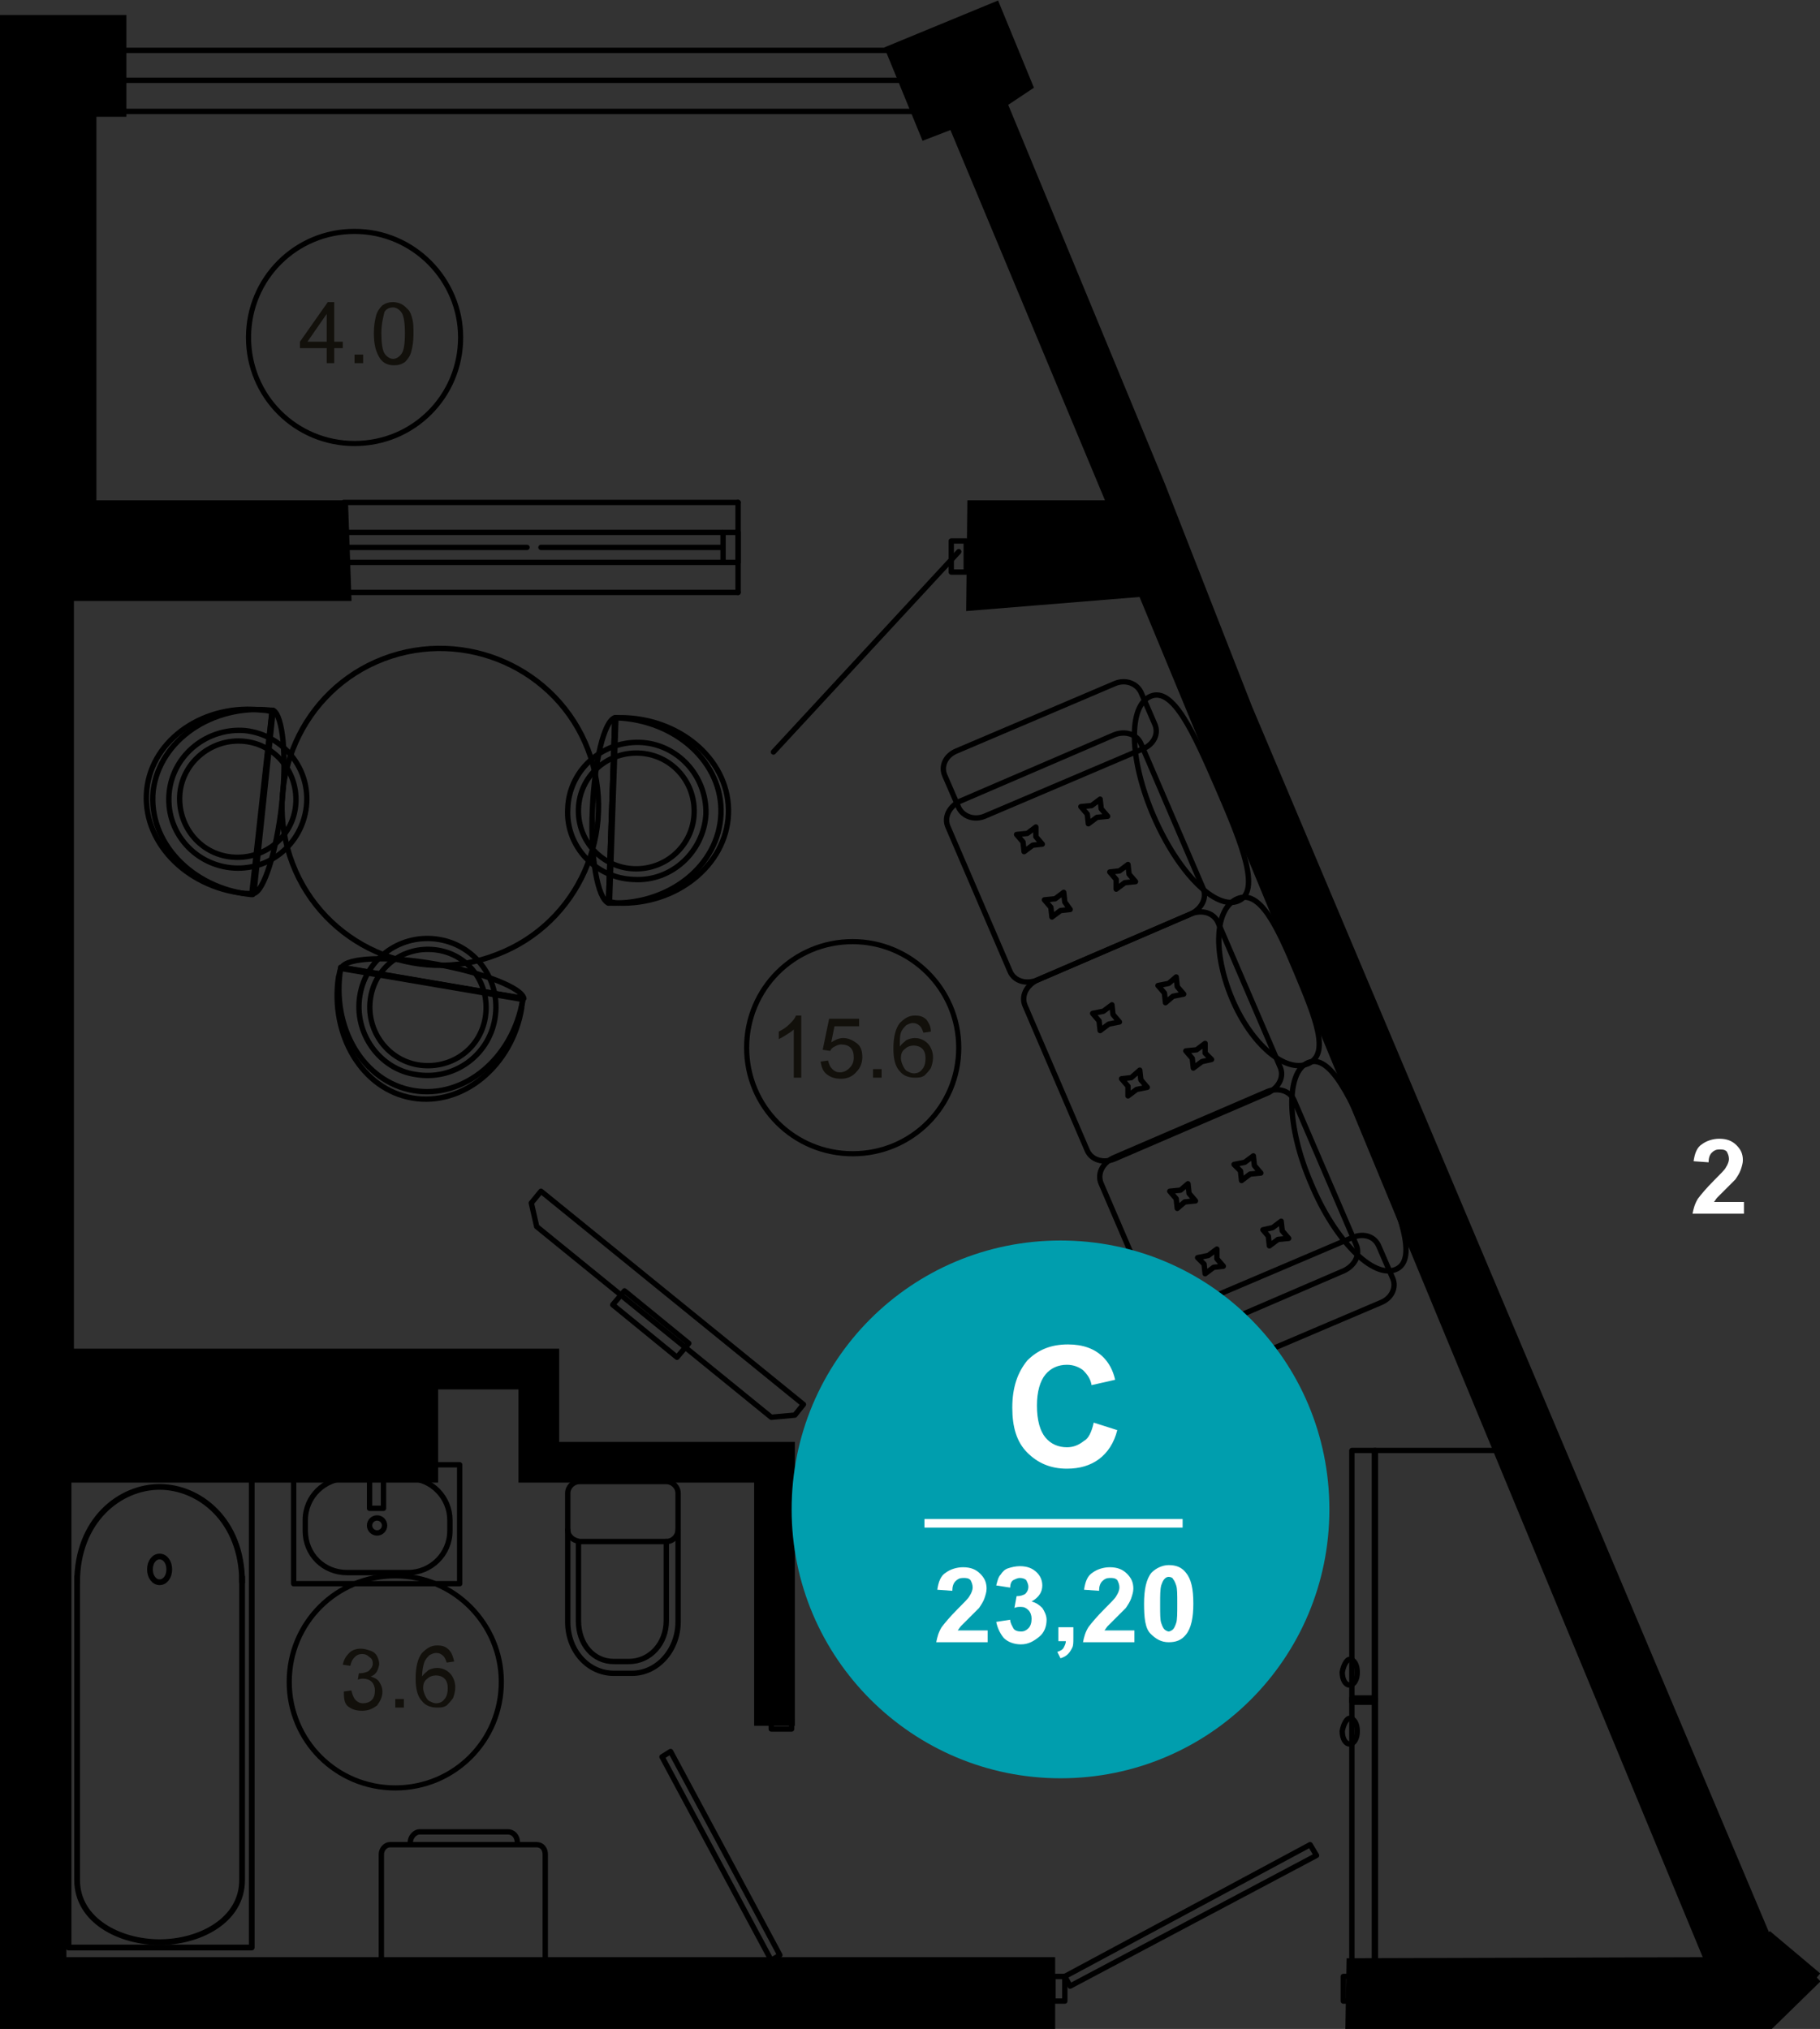 <?xml version="1.0" encoding="utf-8"?>
<!-- Generator: Adobe Illustrator 26.2.1, SVG Export Plug-In . SVG Version: 6.00 Build 0)  -->
<svg version="1.1" id="Слой_1" xmlns="http://www.w3.org/2000/svg" xmlns:xlink="http://www.w3.org/1999/xlink" x="0px" y="0px"
	 viewBox="0 0 169.9 189.4" style="enable-background:new 0 0 169.9 189.4;" xml:space="preserve">
<rect x="0" y="0" width="169.9" height="189.4" fill="#333333" stroke="none"/>
<style type="text/css">
	.st0{stroke:#000000;stroke-miterlimit:10;}
	.st1{fill:none;stroke:#000000;stroke-width:0.5;stroke-linecap:round;stroke-linejoin:round;stroke-miterlimit:10;}
	.st2{fill:none;stroke:#000000;stroke-width:0.536;stroke-linecap:round;stroke-linejoin:round;stroke-miterlimit:10;}
	.st3{fill:none;stroke:#000000;stroke-width:0.48;stroke-linecap:round;stroke-linejoin:round;stroke-miterlimit:10;}
	.st4{fill:#12100B;}
	.st5{fill:#009EAE;}
	.st6{fill:#FFFFFF;}
	.st7{enable-background:new    ;}
</style>
<polyline class="st0" points="169.6,184.6 165.2,180.9 164.9,181.1 116.4,66.1 108.3,45.4 93.5,9.6 95.9,8 92.9,0.7 83.2,4.7 
	86.4,12.5 89,11.5 103.9,47.2 90.8,47.2 90.7,56.5 106.7,55.2 159.7,183.2 126.2,183.3 126.1,188.9 165.2,188.9 169.6,184.6 "/>
<polyline class="st0" points="0,188.9 98,188.9 98,183.2 5.7,183.2 5.7,137.9 40.4,137.9 40.4,129.2 48.9,129.2 48.9,137.9 
	70.9,137.9 70.9,160.6 73.7,160.6 73.7,135.1 51.7,135.1 51.7,126.4 6.4,126.4 6.4,55.6 32.3,55.6 32,47.2 8.5,47.2 8.5,10.4 
	11.3,10.4 11.3,1.9 0,1.9 "/>
<polyline class="st1" points="62.6,163.5 72.8,182.5 72,183 61.8,164 62.6,163.5 "/>
<polyline class="st1" points="72,183.9 72,183 73.9,183 73.9,183.9 72,183.9 "/>
<polyline class="st1" points="73.9,160.5 73.9,161.4 72,161.4 72,160.5 73.9,160.5 "/>
<polyline class="st1" points="122.9,173.2 99.9,185.4 99.4,184.5 122.3,172.2 122.9,173.2 "/>
<polyline class="st1" points="98.3,184.5 99.4,184.5 99.4,186.8 98.3,186.8 98.3,184.5 "/>
<polyline class="st1" points="126.5,186.8 125.4,186.8 125.4,184.5 126.5,184.5 126.5,186.8 "/>
<line class="st1" x1="11.3" y1="4.7" x2="83.2" y2="4.7"/>
<line class="st1" x1="11.3" y1="7.5" x2="84.1" y2="7.5"/>
<line class="st1" x1="11.3" y1="10.4" x2="85.8" y2="10.4"/>
<polyline class="st1" points="68.9,52.5 67.5,52.5 67.5,49.7 68.9,49.7 68.9,52.5 "/>
<line class="st1" x1="32.1" y1="52.5" x2="67.4" y2="52.5"/>
<line class="st1" x1="67.4" y1="51.1" x2="50.5" y2="51.1"/>
<line class="st1" x1="32.2" y1="49.7" x2="67.4" y2="49.7"/>
<polyline class="st1" points="88.8,50.5 90.2,50.5 90.2,53.4 88.8,53.4 88.8,50.5 "/>
<line class="st1" x1="72.2" y1="70.2" x2="89.5" y2="51.5"/>
<polyline class="st1" points="68.9,46.9 32.1,46.9 32.1,55.3 68.9,55.3 "/>
<line class="st1" x1="68.9" y1="55.3" x2="68.9" y2="46.9"/>
<line class="st1" x1="49.2" y1="51.1" x2="32.4" y2="51.1"/>
<g>
	<g>
		<path class="st1" d="M53,142.8v8.6c0,2.7,1.9,4.8,4.3,4.8H59c2.4,0,4.3-2.2,4.3-4.8v-8.6"/>
	</g>
	<g>
		<path class="st1" d="M53,142.8v-3.4c0-0.6,0.5-1.1,1.1-1.1h8.1c0.6,0,1.1,0.5,1.1,1.1v3.4c0,0.6-0.5,1.1-1.1,1.1h-8.1
			C53.5,143.8,53,143.4,53,142.8z"/>
	</g>
	<g>
		<path class="st1" d="M54,143.9v7.4c0,2.2,1.4,3.8,3.3,3.8h1.4c2,0,3.5-1.7,3.5-3.8v-7.4"/>
	</g>
</g>
<g>
	
		<rect x="27.5" y="136.7" transform="matrix(-1 -7.178592e-10 7.178592e-10 -1 70.412 284.536)" class="st1" width="15.5" height="11.1"/>
	<path class="st1" d="M32.4,146.8h5.7c2.1,0,3.9-1.7,3.9-3.9v-1c0-2.1-1.7-3.9-3.9-3.9h-5.7c-2.1,0-3.9,1.7-3.9,3.9v1
		C28.5,145.1,30.2,146.8,32.4,146.8z"/>
	<ellipse class="st1" cx="35.2" cy="142.4" rx="0.7" ry="0.7"/>
	<rect x="34.5" y="136.7" class="st1" width="1.3" height="4.1"/>
</g>
<g>
	<g>
		<path class="st2" d="M23.5,137l-17.1,0l0,44.8l17.1,0L23.5,137z"/>
	</g>
	<g>
		<path class="st2" d="M22.6,147.2l0,28.3c0,3.8-4,5.8-7.7,5.8c-3.7,0-7.7-2-7.7-5.8l0-28.3"/>
	</g>
	<g>
		<path class="st2" d="M7.2,147.7c0-5.8,4-8.9,7.7-8.9c3.7,0,7.7,3.1,7.7,8.9"/>
	</g>
	<g>
		<path class="st2" d="M14.9,145.3c0.5,0,0.9,0.5,0.9,1.2c0,0.7-0.4,1.2-0.9,1.2c-0.5,0-0.9-0.5-0.9-1.2
			C14,145.8,14.4,145.3,14.9,145.3z"/>
	</g>
</g>
<g>
	<g>
		<path class="st1" d="M50.9,173.1l0,10.9l-15.3,0l0-10.9c0-0.5,0.4-0.9,0.8-0.9l13.7,0C50.6,172.2,50.9,172.6,50.9,173.1z"/>
	</g>
	<g>
		<path class="st1" d="M48.3,172c0-0.6-0.4-1-0.9-1l-8.2,0c-0.5,0-0.9,0.5-0.9,1"/>
	</g>
</g>
<g>
	<g>
		<path class="st1" d="M111.1,124.8c-1,0.4-2.1,0.1-2.5-0.8l-5.8-13.5c-0.4-0.9,0.1-1.9,1.1-2.4l14.4-6.2c1-0.4,2.1-0.1,2.5,0.8
			l5.8,13.5c0.4,0.9-0.1,1.9-1.1,2.4L111.1,124.8z"/>
		<g>
			<g>
				<polygon class="st1" points="111,111.4 111.6,112.1 110.6,112.2 109.9,112.8 109.8,111.9 109.2,111.2 110.2,111.1 110.9,110.5 
									"/>
				<polygon class="st1" points="117.1,108.8 117.7,109.5 116.7,109.6 115.9,110.2 115.8,109.3 115.2,108.7 116.2,108.5 117,107.9 
									"/>
			</g>
			<g>
				<polygon class="st1" points="113.6,117.5 114.2,118.2 113.3,118.3 112.5,118.9 112.4,118 111.8,117.4 112.8,117.2 113.6,116.6 
									"/>
				<polygon class="st1" points="119.7,114.9 120.3,115.6 119.3,115.7 118.5,116.3 118.4,115.4 117.9,114.8 118.8,114.6 119.6,114 
									"/>
			</g>
		</g>
	</g>
	<g>
		<path class="st1" d="M104,108.2c-1,0.4-2.1,0.1-2.5-0.8l-5.8-13.5c-0.4-0.9,0.1-1.9,1.1-2.4l14.4-6.2c1-0.4,2.1-0.1,2.5,0.8
			l5.8,13.5c0.4,0.9-0.1,1.9-1.1,2.4L104,108.2z"/>
		<g>
			<g>
				<polygon class="st1" points="103.9,94.7 104.5,95.4 103.5,95.6 102.7,96.2 102.6,95.3 102,94.6 103,94.4 103.8,93.8 				"/>
				<polygon class="st1" points="109.9,92.1 110.5,92.8 109.5,93 108.8,93.6 108.7,92.7 108.1,92 109.1,91.8 109.8,91.2 				"/>
			</g>
			<g>
				<polygon class="st1" points="106.5,100.8 107.1,101.5 106.1,101.7 105.3,102.3 105.3,101.4 104.7,100.7 105.6,100.6 106.4,99.9 
									"/>
				<polygon class="st1" points="112.5,98.3 113.1,98.9 112.2,99.1 111.4,99.7 111.3,98.8 110.7,98.1 111.7,98 112.5,97.4 				"/>
			</g>
		</g>
	</g>
	<g>
		<path class="st1" d="M96.8,91.5c-1,0.4-2.1,0.1-2.5-0.8l-5.8-13.5c-0.4-0.9,0.1-1.9,1.1-2.4l14.4-6.2c1-0.4,2.1-0.1,2.5,0.8
			l5.8,13.5c0.4,0.9-0.1,1.9-1.1,2.4L96.8,91.5z"/>
		<g>
			<g>
				<polygon class="st1" points="96.7,78.1 97.3,78.8 96.4,78.9 95.6,79.5 95.5,78.6 94.9,77.9 95.9,77.8 96.7,77.2 				"/>
				<polygon class="st1" points="102.8,75.5 103.4,76.2 102.4,76.3 101.6,76.9 101.5,76 100.9,75.3 101.9,75.2 102.7,74.6 				"/>
			</g>
			<g>
				<polygon class="st1" points="99.4,84.2 99.9,84.9 99,85 98.2,85.6 98.1,84.7 97.5,84 98.5,83.9 99.3,83.3 				"/>
				<polygon class="st1" points="105.4,81.6 106,82.3 105,82.4 104.2,83 104.2,82.1 103.6,81.4 104.5,81.3 105.3,80.7 				"/>
			</g>
		</g>
	</g>
	<g>
		<path class="st1" d="M114.1,127.9c-1,0.4-2,0.1-2.4-0.8l-1.3-3c-0.4-0.9,0.1-1.9,1.1-2.3l14.8-6.3c1-0.4,2-0.1,2.4,0.8l1.3,3
			c0.4,0.9-0.1,1.9-1.1,2.3L114.1,127.9z"/>
	</g>
	<g>
		<path class="st1" d="M91.9,76.2c-1,0.4-2,0-2.4-0.8l-1.3-3c-0.4-0.9,0.1-1.9,1.1-2.3l14.8-6.3c1-0.4,2,0,2.4,0.8l1.3,3
			c0.4,0.9-0.1,1.9-1.1,2.3L91.9,76.2z"/>
	</g>
	<g>
		<path class="st1" d="M130.3,118.5c-2.1,0.9-5.7-2.7-7.9-8c-2.3-5.3-2.4-10.4-0.3-11.3c2.1-0.9,4.1,3.4,6.3,8.7
			C130.7,113.2,132.4,117.6,130.3,118.5z"/>
	</g>
	<g>
		<path class="st1" d="M122.1,99.3c-2.1,0.9-5.3-1.8-7.1-6.1s-1.6-8.4,0.5-9.3c2.1-0.9,3.7,2.5,5.5,6.8S124.2,98.4,122.1,99.3z"/>
	</g>
	<g>
		<path class="st1" d="M115.6,84.1c-2.1,0.9-5.6-2.6-7.9-7.9c-2.3-5.3-2.4-10.3-0.3-11.2c2.1-0.9,4,3.3,6.3,8.6
			C116,78.9,117.7,83.2,115.6,84.1z"/>
	</g>
</g>
<g>
	<g>
		<path class="st1" d="M40.7,90c-4.5-0.8-8.3-0.6-8.8,0.3l17,2.9C48.7,92.2,45.1,90.8,40.7,90z"/>
		<path class="st1" d="M38.5,102.5c4.7,0.8,9.3-3,10.2-8.4c0-0.3,0.1-0.5,0.1-0.8l-17-2.9c-0.1,0.3-0.1,0.5-0.2,0.8
			C30.8,96.6,33.8,101.7,38.5,102.5z"/>
		<path class="st1" d="M31.8,90.3c0,0,0,0.1,0,0.1c-0.9,5.5,2.1,10.6,6.8,11.4c4.7,0.8,9.3-3,10.2-8.5c0,0,0-0.1,0-0.1L31.8,90.3z"
			/>
		<path class="st1" d="M33.6,92.9c0.6-3.5,3.9-5.8,7.4-5.2c3.5,0.6,5.8,3.9,5.2,7.4c-0.6,3.5-3.9,5.8-7.4,5.2
			C35.4,99.8,33,96.4,33.6,92.9z"/>
		<path class="st1" d="M34.6,93.1c0.5-3,3.3-4.9,6.3-4.4c3,0.5,4.9,3.3,4.4,6.3c-0.5,3-3.3,4.9-6.3,4.4
			C36.1,98.9,34.1,96.1,34.6,93.1z"/>
	</g>
	<g>
		<path class="st1" d="M26.3,75.1c0.5-4.5,0.1-8.3-0.8-8.8l-1.8,17.1C24.6,83.2,25.8,79.6,26.3,75.1z"/>
		<path class="st1" d="M13.7,73.7c-0.5,4.8,3.6,9.1,9.1,9.7c0.3,0,0.6,0,0.8,0.1l1.8-17.1c-0.3,0-0.5-0.1-0.8-0.1
			C19.1,65.6,14.2,69,13.7,73.7z"/>
		<path class="st1" d="M25.4,66.3c0,0-0.1,0-0.1,0c-5.5-0.6-10.4,2.8-11,7.5c-0.5,4.8,3.6,9.1,9.1,9.7c0,0,0.1,0,0.1,0L25.4,66.3z"
			/>
		<path class="st1" d="M22.9,68.2c3.5,0.4,6.1,3.5,5.7,7.1c-0.4,3.5-3.5,6.1-7.1,5.7c-3.5-0.4-6.1-3.5-5.7-7.1
			C16.2,70.4,19.4,67.9,22.9,68.2z"/>
		<path class="st1" d="M22.8,69.2c3,0.3,5.1,3,4.8,6c-0.3,3-3,5.1-6,4.8c-3-0.3-5.1-3-4.8-6C17.1,71.1,19.8,68.9,22.8,69.2z"/>
	</g>
	<g>
		<path class="st1" d="M55.3,75.6c-0.2,4.5,0.5,8.3,1.5,8.7L57.4,67C56.4,67.3,55.5,71,55.3,75.6z"/>
		<path class="st1" d="M68,76c0.2-4.8-4.2-8.8-9.7-9c-0.3,0-0.6,0-0.8,0l-0.6,17.2c0.3,0,0.5,0.1,0.8,0.1C63.1,84.5,67.8,80.8,68,76
			z"/>
		<path class="st1" d="M56.8,84.3c0,0,0.1,0,0.1,0c5.6,0.2,10.2-3.5,10.4-8.3c0.2-4.8-4.2-8.8-9.8-9c0,0-0.1,0-0.1,0L56.8,84.3z"/>
		<path class="st1" d="M59.2,82.1C55.6,82,52.8,79,53,75.5c0.1-3.5,3.1-6.3,6.7-6.2c3.5,0.1,6.3,3.1,6.2,6.7
			C65.7,79.5,62.7,82.3,59.2,82.1z"/>
		<path class="st1" d="M59.2,81.1c-3-0.1-5.3-2.6-5.2-5.6c0.1-3,2.6-5.3,5.6-5.2c3,0.1,5.3,2.6,5.2,5.6
			C64.7,78.9,62.2,81.2,59.2,81.1z"/>
	</g>
	<g>
		<path class="st1" d="M27.3,80.6c-2.9-7.6,0.9-16.2,8.5-19.1c7.6-2.9,16.2,0.9,19.1,8.5c2.9,7.6-0.9,16.2-8.5,19.1
			C38.8,92.1,30.2,88.2,27.3,80.6z"/>
	</g>
</g>
<g>
	<g>
		<g>
			<polygon class="st1" points="128.3,183.1 128.3,135.4 140,135.4 160,183.6 			"/>
		</g>
		<g>
			<rect x="126.2" y="135.4" class="st1" width="2.2" height="47.7"/>
		</g>
	</g>
	<rect x="126.2" y="158.5" class="st1" width="2.2" height="0.4"/>
	<path class="st1" d="M126,160.4c0.4,0,0.7,0.5,0.7,1.2c0,0.7-0.3,1.2-0.7,1.2c-0.4,0-0.7-0.5-0.7-1.2
		C125.4,161,125.7,160.4,126,160.4z"/>
	<path class="st1" d="M126,154.9c0.4,0,0.7,0.5,0.7,1.2c0,0.7-0.3,1.2-0.7,1.2c-0.4,0-0.7-0.5-0.7-1.2
		C125.4,155.5,125.7,154.9,126,154.9z"/>
</g>
<g>
	<g>
		<path class="st1" d="M63.2,126.7l-6-4.9l1.1-1.3l6,4.9L63.2,126.7z"/>
	</g>
	<path class="st1" d="M74.2,132.1l0.8-1l-24.5-19.9l-0.9,1.1l0.5,2.2l21.9,17.8L74.2,132.1z"/>
</g>
<path class="st3" d="M79.6,87.9c-5.5,0-9.9,4.4-9.9,9.9c0,5.5,4.4,9.9,9.9,9.9c5.5,0,9.9-4.4,9.9-9.9C89.5,92.3,85,87.9,79.6,87.9"
	/>
<g>
	<path class="st4" d="M74.8,100.6h-0.7v-4.5c-0.2,0.2-0.4,0.3-0.7,0.5c-0.3,0.2-0.5,0.3-0.7,0.4v-0.7c0.4-0.2,0.7-0.4,1-0.7
		c0.3-0.3,0.5-0.5,0.6-0.8h0.5V100.6z"/>
	<path class="st4" d="M76.6,99.1l0.7-0.1c0.1,0.4,0.2,0.6,0.4,0.8s0.4,0.3,0.7,0.3c0.3,0,0.6-0.1,0.9-0.4s0.4-0.6,0.4-1
		c0-0.4-0.1-0.7-0.3-0.9c-0.2-0.2-0.5-0.3-0.9-0.3c-0.2,0-0.4,0.1-0.6,0.2c-0.2,0.1-0.3,0.2-0.4,0.4l-0.7-0.1l0.6-2.9h2.8v0.7h-2.3
		l-0.3,1.5c0.3-0.2,0.7-0.4,1.1-0.4c0.5,0,0.9,0.2,1.3,0.5s0.5,0.8,0.5,1.3c0,0.5-0.2,1-0.5,1.3c-0.4,0.5-0.9,0.7-1.5,0.7
		c-0.5,0-0.9-0.1-1.3-0.4C76.8,100,76.7,99.6,76.6,99.1z"/>
	<path class="st4" d="M81.5,100.6v-0.8h0.8v0.8H81.5z"/>
	<path class="st4" d="M86.9,96.3l-0.7,0.1c-0.1-0.3-0.2-0.5-0.3-0.6c-0.2-0.2-0.4-0.3-0.7-0.3c-0.2,0-0.4,0.1-0.6,0.2
		c-0.2,0.2-0.4,0.4-0.5,0.7C84,96.7,84,97.1,84,97.7c0.2-0.3,0.4-0.4,0.6-0.6c0.2-0.1,0.5-0.2,0.8-0.2c0.5,0,0.9,0.2,1.2,0.5
		c0.3,0.3,0.5,0.8,0.5,1.3c0,0.4-0.1,0.7-0.2,1c-0.2,0.3-0.4,0.5-0.6,0.7c-0.3,0.2-0.6,0.2-0.9,0.2c-0.6,0-1.1-0.2-1.4-0.6
		c-0.4-0.4-0.6-1.1-0.6-2.1c0-1.1,0.2-1.9,0.6-2.4c0.4-0.4,0.8-0.7,1.4-0.7c0.5,0,0.8,0.1,1.1,0.4C86.7,95.5,86.9,95.8,86.9,96.3z
		 M84.1,98.8c0,0.2,0.1,0.5,0.2,0.7c0.1,0.2,0.2,0.4,0.4,0.5c0.2,0.1,0.4,0.2,0.6,0.2c0.3,0,0.6-0.1,0.8-0.4c0.2-0.2,0.3-0.6,0.3-1
		c0-0.4-0.1-0.7-0.3-0.9s-0.5-0.3-0.8-0.3c-0.3,0-0.6,0.1-0.8,0.3C84.2,98.1,84.1,98.4,84.1,98.8z"/>
</g>
<path class="st3" d="M33.1,21.6c-5.5,0-9.9,4.4-9.9,9.9c0,5.5,4.4,9.9,9.9,9.9c5.5,0,9.9-4.4,9.9-9.9C43,26.1,38.6,21.6,33.1,21.6"
	/>
<g>
	<path class="st4" d="M30.5,33.9v-1.4H28v-0.6l2.6-3.7h0.6v3.7H32v0.6h-0.8v1.4H30.5z M30.5,31.9v-2.6l-1.8,2.6H30.5z"/>
	<path class="st4" d="M33.1,33.9v-0.8h0.8v0.8H33.1z"/>
	<path class="st4" d="M34.9,31.1c0-0.7,0.1-1.2,0.2-1.6c0.1-0.4,0.3-0.7,0.6-1c0.3-0.2,0.6-0.3,1-0.3c0.3,0,0.6,0.1,0.8,0.2
		c0.2,0.1,0.4,0.3,0.6,0.5c0.2,0.2,0.3,0.5,0.4,0.9s0.1,0.8,0.1,1.4c0,0.7-0.1,1.2-0.2,1.6c-0.1,0.4-0.3,0.7-0.6,1
		c-0.3,0.2-0.6,0.3-1,0.3c-0.6,0-1-0.2-1.3-0.6C35.1,32.9,34.9,32.2,34.9,31.1z M35.6,31.1c0,0.9,0.1,1.6,0.3,1.9
		c0.2,0.3,0.5,0.5,0.8,0.5c0.3,0,0.6-0.2,0.8-0.5c0.2-0.3,0.3-0.9,0.3-1.9c0-0.9-0.1-1.6-0.3-1.9c-0.2-0.3-0.5-0.5-0.8-0.5
		c-0.3,0-0.6,0.1-0.8,0.4C35.8,29.5,35.6,30.2,35.6,31.1z"/>
</g>
<path class="st3" d="M36.9,147.1c-5.5,0-9.9,4.4-9.9,9.9c0,5.5,4.4,9.9,9.9,9.9c5.5,0,9.9-4.4,9.9-9.9
	C46.8,151.6,42.4,147.1,36.9,147.1"/>
<g>
	<path class="st4" d="M32.1,157.9l0.7-0.1c0.1,0.4,0.2,0.7,0.4,0.9c0.2,0.2,0.4,0.3,0.7,0.3c0.3,0,0.6-0.1,0.8-0.3
		c0.2-0.2,0.3-0.5,0.3-0.9c0-0.3-0.1-0.6-0.3-0.8s-0.5-0.3-0.8-0.3c-0.1,0-0.3,0-0.5,0.1l0.1-0.6c0,0,0.1,0,0.1,0
		c0.3,0,0.6-0.1,0.8-0.2c0.2-0.2,0.4-0.4,0.4-0.7c0-0.3-0.1-0.5-0.3-0.6c-0.2-0.2-0.4-0.3-0.7-0.3c-0.3,0-0.5,0.1-0.7,0.3
		c-0.2,0.2-0.3,0.4-0.4,0.8l-0.7-0.1c0.1-0.5,0.3-0.8,0.6-1.1s0.7-0.4,1.1-0.4c0.3,0,0.6,0.1,0.9,0.2c0.3,0.1,0.5,0.3,0.6,0.5
		c0.1,0.2,0.2,0.5,0.2,0.7c0,0.2-0.1,0.5-0.2,0.7s-0.3,0.4-0.6,0.5c0.3,0.1,0.6,0.2,0.8,0.5s0.3,0.6,0.3,0.9c0,0.5-0.2,0.9-0.5,1.3
		c-0.4,0.3-0.8,0.5-1.4,0.5c-0.5,0-0.9-0.1-1.3-0.4S32.1,158.4,32.1,157.9z"/>
	<path class="st4" d="M36.9,159.4v-0.8h0.8v0.8H36.9z"/>
	<path class="st4" d="M42.4,155.1l-0.7,0.1c-0.1-0.3-0.2-0.5-0.3-0.6c-0.2-0.2-0.4-0.3-0.7-0.3c-0.2,0-0.4,0.1-0.6,0.2
		c-0.2,0.2-0.4,0.4-0.5,0.7c-0.1,0.3-0.2,0.8-0.2,1.3c0.2-0.3,0.4-0.4,0.6-0.6c0.2-0.1,0.5-0.2,0.8-0.2c0.5,0,0.9,0.2,1.2,0.5
		c0.3,0.3,0.5,0.8,0.5,1.3c0,0.4-0.1,0.7-0.2,1c-0.2,0.3-0.4,0.5-0.6,0.7c-0.3,0.2-0.6,0.2-0.9,0.2c-0.6,0-1.1-0.2-1.4-0.6
		c-0.4-0.4-0.6-1.1-0.6-2.1c0-1.1,0.2-1.9,0.6-2.4c0.4-0.4,0.8-0.7,1.4-0.7c0.5,0,0.8,0.1,1.1,0.4C42.2,154.3,42.3,154.7,42.4,155.1
		z M39.5,157.6c0,0.2,0.1,0.5,0.2,0.7c0.1,0.2,0.2,0.4,0.4,0.5c0.2,0.1,0.4,0.2,0.6,0.2c0.3,0,0.6-0.1,0.8-0.4
		c0.2-0.2,0.3-0.6,0.3-1c0-0.4-0.1-0.7-0.3-0.9s-0.5-0.3-0.8-0.3c-0.3,0-0.6,0.1-0.8,0.3C39.6,156.9,39.5,157.2,39.5,157.6z"/>
</g>
<g>
	<path class="st5" d="M99,166c13.9,0,25.1-11.2,25.1-25.1s-11.2-25.1-25.1-25.1c-13.9,0-25.1,11.2-25.1,25.1S85.2,166,99,166z"/>
	<path class="st6" d="M86.3,141.8h24.1v0.8H86.3V141.8z"/>
	<g class="st7">
		<path class="st6" d="M102.1,132.8l2.2,0.7c-0.3,1.2-0.9,2.1-1.7,2.7c-0.8,0.6-1.8,0.9-3,0.9c-1.5,0-2.7-0.5-3.7-1.5
			c-1-1-1.4-2.4-1.4-4.2c0-1.9,0.5-3.3,1.4-4.4c1-1,2.2-1.5,3.8-1.5c1.4,0,2.5,0.4,3.3,1.2c0.5,0.5,0.9,1.2,1.1,2.1l-2.2,0.5
			c-0.1-0.6-0.4-1-0.8-1.4c-0.4-0.3-0.9-0.5-1.5-0.5c-0.8,0-1.5,0.3-2,0.9c-0.5,0.6-0.8,1.6-0.8,2.9c0,1.4,0.3,2.4,0.8,3
			c0.5,0.6,1.2,0.9,2,0.9c0.6,0,1.1-0.2,1.6-0.6C101.6,134.3,101.9,133.7,102.1,132.8z"/>
	</g>
	<g id="MTEXT_00000060749023867631629760000016932441100655887002_">
		<g>
			<g class="st7">
				<path class="st6" d="M92.2,152v1.3h-4.8c0.1-0.5,0.2-0.9,0.5-1.4c0.3-0.4,0.8-1,1.5-1.7c0.6-0.6,1-1,1.1-1.2
					c0.2-0.3,0.3-0.6,0.3-0.8c0-0.3-0.1-0.5-0.2-0.7c-0.2-0.2-0.4-0.2-0.7-0.2c-0.3,0-0.5,0.1-0.7,0.3c-0.2,0.2-0.3,0.5-0.3,0.9
					l-1.4-0.1c0.1-0.7,0.3-1.3,0.8-1.6c0.4-0.3,1-0.5,1.6-0.5c0.7,0,1.2,0.2,1.6,0.6c0.4,0.4,0.6,0.8,0.6,1.4c0,0.3-0.1,0.6-0.2,0.9
					c-0.1,0.3-0.3,0.6-0.5,0.9c-0.2,0.2-0.5,0.5-0.9,0.9c-0.4,0.4-0.7,0.7-0.8,0.8c-0.1,0.1-0.2,0.3-0.3,0.4H92.2z"/>
				<path class="st6" d="M93,151.4l1.3-0.2c0,0.3,0.2,0.6,0.3,0.8s0.4,0.3,0.7,0.3c0.3,0,0.5-0.1,0.7-0.3c0.2-0.2,0.3-0.5,0.3-0.9
					c0-0.3-0.1-0.6-0.3-0.8c-0.2-0.2-0.4-0.3-0.7-0.3c-0.2,0-0.4,0-0.6,0.1l0.2-1.1c0.4,0,0.6-0.1,0.8-0.2c0.2-0.2,0.3-0.4,0.3-0.7
					c0-0.2-0.1-0.4-0.2-0.6c-0.1-0.1-0.3-0.2-0.6-0.2c-0.2,0-0.4,0.1-0.6,0.2s-0.3,0.4-0.3,0.7l-1.3-0.2c0.1-0.4,0.2-0.8,0.4-1
					c0.2-0.3,0.4-0.5,0.7-0.6s0.7-0.2,1.1-0.2c0.7,0,1.2,0.2,1.6,0.6c0.3,0.3,0.5,0.7,0.5,1.2c0,0.6-0.3,1.1-1,1.5
					c0.4,0.1,0.7,0.3,1,0.6c0.2,0.3,0.4,0.7,0.4,1.1c0,0.6-0.2,1.2-0.7,1.6c-0.5,0.4-1,0.7-1.7,0.7c-0.6,0-1.2-0.2-1.6-0.6
					C93.3,152.4,93.1,151.9,93,151.4z"/>
				<path class="st6" d="M98.8,151.9h1.4v1c0,0.4,0,0.7-0.1,0.9s-0.2,0.4-0.4,0.6c-0.2,0.2-0.4,0.3-0.7,0.4l-0.3-0.6
					c0.3-0.1,0.5-0.2,0.6-0.4c0.1-0.2,0.2-0.4,0.2-0.6h-0.7V151.9z"/>
				<path class="st6" d="M105.9,152v1.3h-4.8c0.1-0.5,0.2-0.9,0.5-1.4c0.3-0.4,0.8-1,1.5-1.7c0.6-0.6,1-1,1.1-1.2
					c0.2-0.3,0.3-0.6,0.3-0.8c0-0.3-0.1-0.5-0.2-0.7c-0.2-0.2-0.4-0.2-0.7-0.2c-0.3,0-0.5,0.1-0.7,0.3c-0.2,0.2-0.3,0.5-0.3,0.9
					l-1.4-0.1c0.1-0.7,0.3-1.3,0.8-1.6c0.4-0.3,1-0.5,1.6-0.5c0.7,0,1.2,0.2,1.6,0.6c0.4,0.4,0.6,0.8,0.6,1.4c0,0.3-0.1,0.6-0.2,0.9
					c-0.1,0.3-0.3,0.6-0.5,0.9c-0.2,0.2-0.5,0.5-0.9,0.9c-0.4,0.4-0.7,0.7-0.8,0.8c-0.1,0.1-0.2,0.3-0.3,0.4H105.9z"/>
				<path class="st6" d="M109.1,146.1c0.7,0,1.2,0.2,1.6,0.7c0.5,0.6,0.7,1.5,0.7,2.9c0,1.3-0.2,2.3-0.7,2.9
					c-0.4,0.5-0.9,0.7-1.6,0.7c-0.7,0-1.2-0.3-1.7-0.8s-0.6-1.5-0.6-2.8c0-1.3,0.2-2.3,0.7-2.9C107.9,146.4,108.5,146.1,109.1,146.1
					z M109.1,147.2c-0.2,0-0.3,0.1-0.4,0.2c-0.1,0.1-0.2,0.3-0.3,0.6c-0.1,0.4-0.1,0.9-0.1,1.8s0,1.4,0.1,1.7
					c0.1,0.3,0.2,0.5,0.3,0.6s0.3,0.2,0.4,0.2s0.3-0.1,0.4-0.2c0.1-0.1,0.2-0.3,0.3-0.6c0.1-0.3,0.1-0.9,0.1-1.8s0-1.4-0.1-1.7
					s-0.2-0.5-0.3-0.6C109.5,147.3,109.3,147.2,109.1,147.2z"/>
			</g>
		</g>
	</g>
</g>
<g id="MTEXT_00000003067894892920546260000005767146912231055235_">
	<g>
		<g class="st7">
			<path class="st6" d="M162.8,112v1.3H158c0.1-0.5,0.2-0.9,0.5-1.4c0.3-0.4,0.8-1,1.5-1.7c0.6-0.6,1-1,1.1-1.2
				c0.2-0.3,0.3-0.6,0.3-0.8c0-0.3-0.1-0.5-0.2-0.7c-0.2-0.2-0.4-0.2-0.7-0.2c-0.3,0-0.5,0.1-0.7,0.3s-0.3,0.5-0.3,0.9l-1.4-0.1
				c0.1-0.7,0.3-1.3,0.8-1.6c0.4-0.3,1-0.5,1.6-0.5c0.7,0,1.2,0.2,1.6,0.6c0.4,0.4,0.6,0.8,0.6,1.4c0,0.3-0.1,0.6-0.2,0.9
				c-0.1,0.3-0.3,0.6-0.5,0.9c-0.2,0.2-0.5,0.5-0.9,0.9c-0.4,0.4-0.7,0.7-0.8,0.8c-0.1,0.1-0.2,0.3-0.3,0.4H162.8z"/>
		</g>
	</g>
</g>
</svg>

